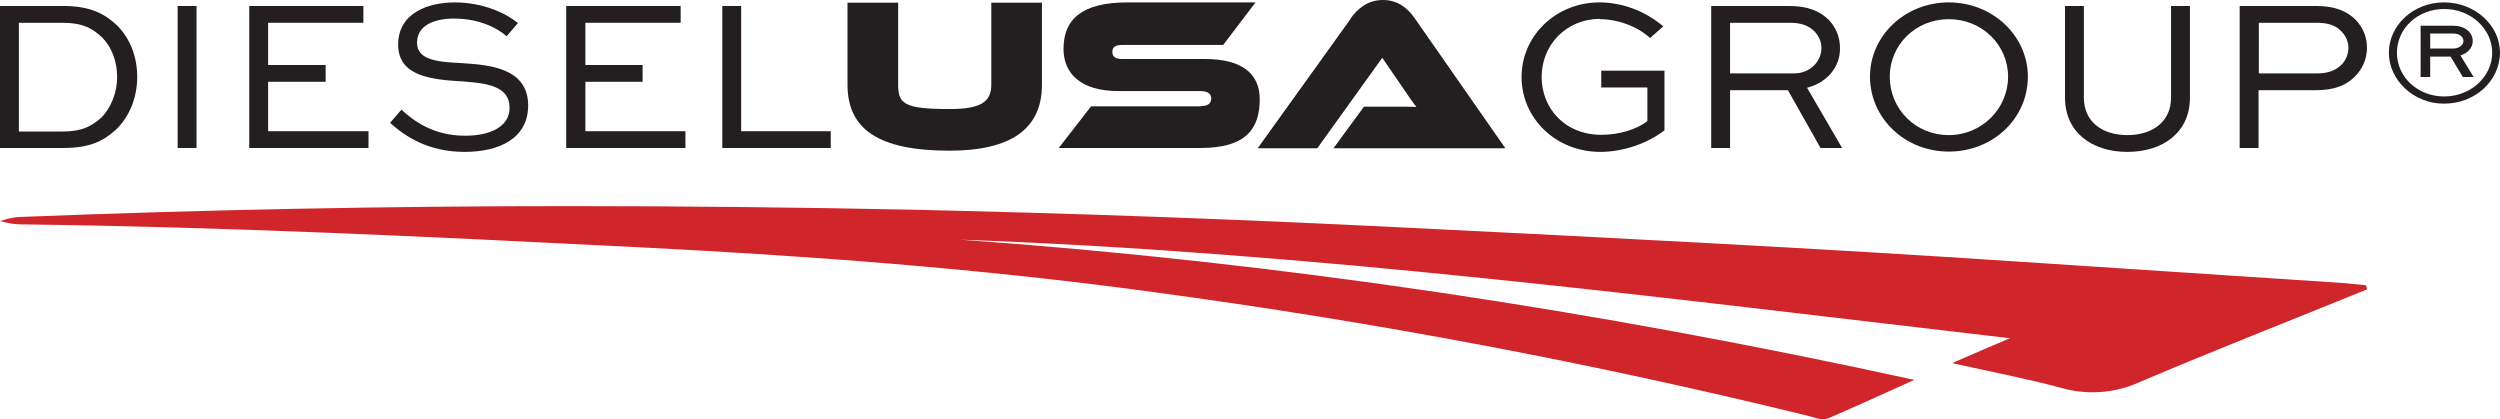 <svg xmlns="http://www.w3.org/2000/svg" id="b" data-name="Layer 2" viewBox="0 0 83.45 14"><defs><style>      .d {        fill: none;      }      .e {        fill: #d0252a;      }      .f {        fill: #231f20;      }    </style></defs><g id="c" data-name="Layer 1"><g><path class="d" d="M78.13,2.19c.16-.15.25-.36.25-.58s-.08-.39-.23-.55c-.23-.24-.53-.29-.84-.29h-1.93v1.69h1.93c.27,0,.57-.04.81-.27Z"></path><path class="d" d="M3.91,2.57c0-.52-.18-.99-.51-1.33-.33-.3-.65-.48-1.32-.48H.63v3.62h1.45c.68,0,.97-.17,1.3-.46.33-.33.53-.82.53-1.36Z"></path><path class="d" d="M67.03,2.56c0-1.06-.87-1.92-1.98-1.92s-1.97.86-1.97,1.92.86,1.95,1.97,1.95,1.98-.87,1.98-1.95Z"></path><path class="d" d="M59.73.76h-1.98v1.69h2.14c.52,0,.91-.38.91-.85,0-.21-.09-.41-.23-.55-.23-.23-.52-.29-.84-.29Z"></path><path class="d" d="M82.23,1.37c0-.15-.15-.25-.33-.25h-.78v.5h.78c.18,0,.33-.12.33-.25Z"></path><path class="d" d="M81.59.3c-.89,0-1.58.67-1.58,1.46s.69,1.46,1.58,1.46,1.6-.65,1.6-1.46-.71-1.46-1.6-1.46ZM82.21,2.57l-.41-.68h-.68v.68h-.32V.86h1.1c.36,0,.64.21.64.51,0,.22-.17.4-.41.48l.44.72h-.36Z"></path><path class="f" d="M3.88,4.32c.44-.43.7-1.06.7-1.75s-.24-1.28-.66-1.71c-.43-.41-.92-.66-1.81-.66H0v4.74h2.11c.89,0,1.34-.23,1.77-.62ZM.63,4.38V.76h1.45c.68,0,.99.18,1.32.48.33.33.51.81.51,1.33s-.2,1.02-.53,1.36c-.33.28-.62.46-1.3.46H.63Z"></path><rect class="f" x="5.93" y=".2" width=".63" height="4.74"></rect><polygon class="f" points="12.13 .76 12.13 .2 8.32 .2 8.32 4.94 12.3 4.94 12.3 4.38 8.95 4.38 8.95 2.73 10.87 2.73 10.87 2.17 8.95 2.17 8.95 .76 12.13 .76"></polygon><path class="f" d="M15.52,4.53c-1.06,0-1.72-.5-2.12-.87l-.38.44c.52.47,1.29.97,2.49.97,1.14,0,2.12-.44,2.12-1.55,0-1.27-1.34-1.35-2.16-1.41-.77-.04-1.55-.07-1.55-.68s.62-.81,1.23-.81c.87,0,1.47.33,1.76.59l.38-.44c-.36-.3-1.13-.69-2.11-.69-.85,0-1.89.33-1.89,1.41s1.16,1.17,2.19,1.23c.81.06,1.53.17,1.53.88,0,.64-.67.93-1.47.93Z"></path><polygon class="f" points="22.72 .76 22.72 .2 18.9 .2 18.9 4.94 22.88 4.94 22.88 4.38 19.54 4.38 19.54 2.73 21.45 2.73 21.45 2.17 19.54 2.17 19.54 .76 22.72 .76"></polygon><polygon class="f" points="24.11 .2 24.11 4.94 27.73 4.94 27.73 4.38 24.74 4.38 24.74 .2 24.11 .2"></polygon><path class="f" d="M28.29.09v2.74c0,1.47,1.02,2.2,3.4,2.2,2.06,0,3.09-.73,3.09-2.2V.09h-1.69v2.74c0,.58-.37.81-1.39.81-1.51,0-1.72-.17-1.72-.81V.09h-1.68Z"></path><path class="f" d="M40.09,3.55h-3.67l-1.08,1.39h4.73c1.5,0,1.98-.62,1.98-1.63,0-.89-.65-1.34-1.82-1.34h-2.76c-.23,0-.34-.07-.34-.24s.12-.23.34-.23h3.36l1.08-1.42h-4.28c-1.52,0-2.13.57-2.13,1.55,0,.82.57,1.41,1.83,1.41h2.74c.23,0,.36.08.36.25s-.12.25-.34.25Z"></path><path class="f" d="M45.09.62l-3.11,4.33h1.99l2.17-3.02.81,1.18c.1.15.26.38.33.46-.15-.01-.43-.01-.66-.01h-1.09l-1.02,1.39h5.74l-3.02-4.33c-.24-.35-.57-.62-1.07-.62s-.85.29-1.08.62Z"></path><path class="f" d="M53.4.64c.6,0,1.26.24,1.68.63l.44-.39c-.61-.52-1.38-.8-2.13-.8-1.45,0-2.6,1.11-2.6,2.49s1.14,2.5,2.63,2.5c.76,0,1.57-.28,2.14-.72v-1.99h-2.11v.56h1.54v1.12c-.36.29-.97.46-1.53.46-1.25,0-2-.91-2-1.93,0-1.07.82-1.94,1.95-1.94Z"></path><path class="f" d="M61.42,1.61c0-.36-.13-.68-.36-.93-.3-.31-.72-.48-1.33-.48h-2.61v4.74h.63v-1.93h1.93l1.09,1.93h.72l-1.17-2.01c.67-.18,1.1-.68,1.1-1.32ZM59.89,2.45h-2.14V.76h1.98c.33,0,.61.06.84.29.14.15.23.34.23.55,0,.46-.39.85-.91.85Z"></path><path class="f" d="M67.69,2.56c0-1.37-1.18-2.48-2.64-2.48s-2.63,1.11-2.63,2.48,1.15,2.5,2.63,2.5,2.64-1.11,2.64-2.5ZM63.08,2.56c0-1.06.86-1.92,1.97-1.92s1.98.86,1.98,1.92-.87,1.95-1.98,1.95-1.97-.87-1.97-1.95Z"></path><path class="f" d="M68.93.2v3.06c0,1.15.89,1.81,2.08,1.81s2.09-.65,2.09-1.81V.2h-.63v3.06c0,.81-.63,1.25-1.46,1.25s-1.45-.44-1.45-1.25V.2h-.62Z"></path><path class="f" d="M77.32,3.01c.59,0,.99-.16,1.27-.44.26-.25.42-.59.42-.98,0-.33-.12-.65-.36-.91-.3-.31-.71-.48-1.33-.48h-2.56v4.74h.63v-1.93h1.93ZM75.39.76h1.93c.31,0,.62.05.84.29.15.16.23.34.23.55s-.09.43-.25.58c-.25.23-.54.27-.81.27h-1.93V.76Z"></path><path class="f" d="M83.45,1.76c0-.91-.83-1.68-1.87-1.68s-1.84.78-1.84,1.68.81,1.7,1.84,1.7,1.86-.75,1.87-1.7h0ZM81.59,3.22c-.89,0-1.58-.65-1.58-1.46s.69-1.46,1.58-1.46,1.6.67,1.6,1.46-.71,1.46-1.6,1.46Z"></path><path class="f" d="M82.54,1.37c0-.3-.28-.51-.64-.51h-1.1v1.71h.32v-.68h.68l.41.68h.36l-.44-.72c.25-.08.41-.26.41-.48ZM81.12,1.62v-.5h.78c.18,0,.33.1.33.25,0,.13-.15.25-.33.25h-.78Z"></path><path class="e" d="M68.81,12.95c.85.24,1.75.18,2.55-.17,2.53-1.08,5.1-2.08,7.65-3.12-.01-.05-.02-.09-.04-.14-.24-.02-.47-.05-.71-.07-3.59-.24-7.19-.47-10.78-.71-6.9-.46-13.81-.81-20.72-1.15-5.43-.27-10.87-.47-16.31-.59-1.92-.04-3.85-.07-5.77-.09-1.9-.02-3.8-.03-5.7-.03-6.09,0-12.17.12-18.25.36-.16,0-.32.03-.47.06L0,7.38l.21.05c.17.04.33.06.5.06,6.79.08,13.57.41,20.36.75,5.83.29,11.65.72,17.43,1.51,7.36.99,14.64,2.36,21.85,4.13.24.06.48.18.71.07.9-.39,1.8-.8,2.84-1.27-10.62-2.32-21.17-3.92-31.85-4.68,11.73.42,23.36,1.93,35.04,3.29-.59.25-1.17.5-1.93.83,1.34.3,2.51.52,3.65.83Z"></path></g></g></svg>